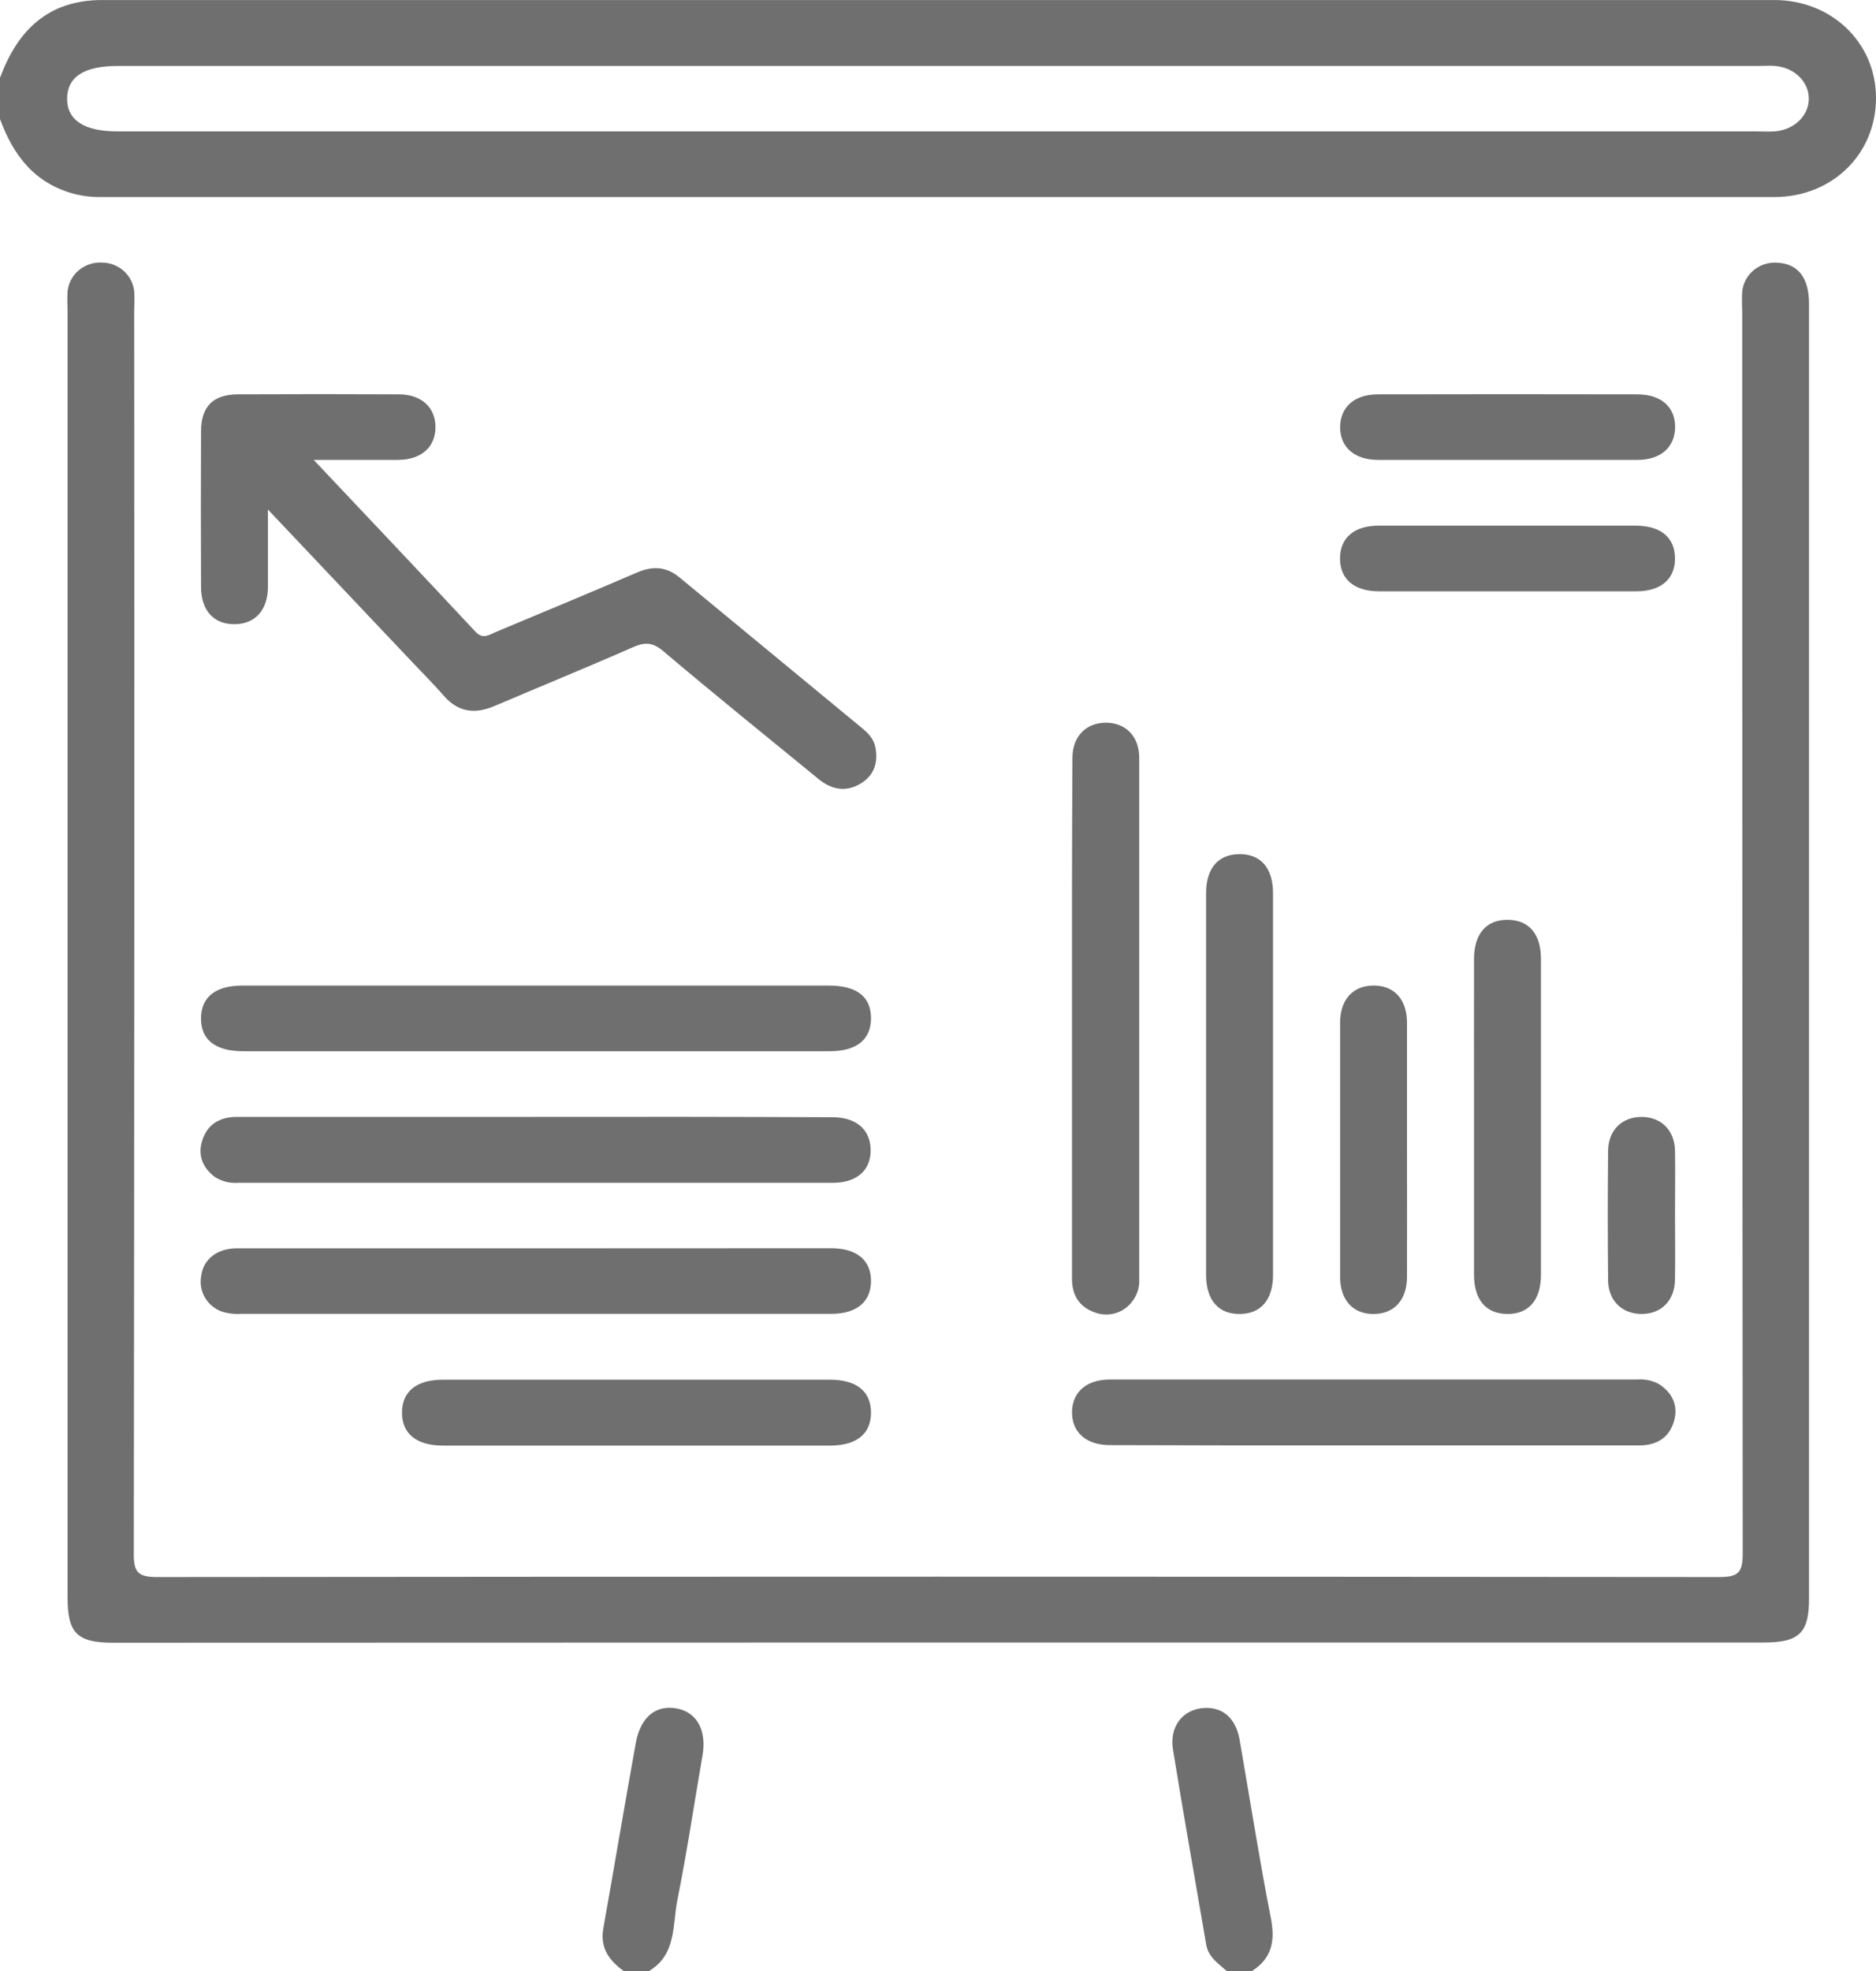 <svg xmlns="http://www.w3.org/2000/svg" width="60" height="63" viewBox="0 0 60 63" fill="none"><g clip-path="url(#clip0_117_17575)"><path d="M40.044 63C40.686 62.587 40.787 62.032 40.646 61.311C40.275 59.411 39.974 57.495 39.643 55.588C39.508 54.869 39.046 54.516 38.404 54.604C37.795 54.69 37.403 55.211 37.515 55.92C37.852 58.003 38.224 60.082 38.579 62.162C38.648 62.557 38.968 62.764 39.241 63.007L40.044 63Z" fill="#706F6F"></path><path d="M20.759 63C21.64 62.474 21.505 61.534 21.663 60.739C21.972 59.204 22.2 57.654 22.469 56.109C22.603 55.32 22.302 54.742 21.663 54.612C20.992 54.48 20.488 54.863 20.334 55.716C19.977 57.69 19.647 59.663 19.296 61.637C19.186 62.257 19.478 62.668 19.955 63.005L20.759 63Z" fill="#706F6F"></path><path d="M30.04 52.5H56.421C57.538 52.5 57.858 52.192 57.858 51.115V9.712C57.858 8.864 57.497 8.416 56.813 8.396C56.544 8.383 56.28 8.472 56.076 8.646C55.873 8.819 55.745 9.063 55.721 9.326C55.711 9.523 55.711 9.72 55.721 9.917C55.721 23.171 55.727 36.425 55.737 49.679C55.737 50.291 55.564 50.408 54.976 50.408C38.323 50.392 21.673 50.392 5.027 50.408C4.414 50.408 4.277 50.254 4.279 49.667C4.296 36.413 4.3 23.159 4.292 9.905C4.302 9.708 4.302 9.511 4.292 9.314C4.267 9.062 4.147 8.828 3.956 8.658C3.764 8.488 3.515 8.393 3.257 8.393C2.988 8.379 2.724 8.467 2.52 8.638C2.316 8.81 2.187 9.052 2.161 9.314C2.151 9.49 2.151 9.665 2.161 9.841V51.059C2.161 52.198 2.464 52.507 3.61 52.507L30.04 52.5Z" fill="#706F6F"></path><path d="M10.033 14.7C11.042 14.7 11.888 14.7 12.735 14.7C13.471 14.693 13.92 14.297 13.928 13.667C13.936 13.037 13.489 12.608 12.767 12.604C11.05 12.596 9.333 12.596 7.614 12.604C6.821 12.604 6.434 12.991 6.43 13.775C6.423 15.437 6.423 17.098 6.43 18.759C6.43 19.525 6.849 19.967 7.528 19.951C8.169 19.936 8.564 19.494 8.569 18.767C8.569 17.99 8.569 17.214 8.569 16.287L13.161 21.138C13.51 21.506 13.869 21.867 14.202 22.248C14.664 22.774 15.2 22.83 15.821 22.564C17.288 21.939 18.764 21.338 20.222 20.696C20.609 20.526 20.86 20.514 21.211 20.811C22.848 22.196 24.518 23.542 26.18 24.901C26.599 25.244 27.057 25.331 27.535 25.04C27.96 24.777 28.085 24.382 28.002 23.905C27.954 23.623 27.77 23.438 27.566 23.269C25.623 21.664 23.678 20.06 21.732 18.456C21.306 18.104 20.871 18.084 20.373 18.3C18.869 18.946 17.358 19.575 15.847 20.205C15.639 20.292 15.444 20.45 15.2 20.185C13.52 18.384 11.822 16.596 10.033 14.7Z" fill="#706F6F"></path><path d="M17.156 33.601H26.526C27.386 33.601 27.845 33.241 27.857 32.572C27.868 31.864 27.413 31.502 26.501 31.502H7.761C6.9 31.502 6.441 31.861 6.429 32.531C6.417 33.232 6.881 33.601 7.787 33.601H17.156Z" fill="#706F6F"></path><path d="M17.081 35.7C13.913 35.7 10.745 35.7 7.577 35.7C7.009 35.7 6.626 35.95 6.466 36.46C6.321 36.916 6.477 37.324 6.869 37.618C7.093 37.762 7.36 37.829 7.628 37.807C13.964 37.807 20.3 37.807 26.636 37.807C27.413 37.807 27.865 37.395 27.845 36.731C27.83 36.103 27.379 35.712 26.636 35.711C23.459 35.697 20.274 35.694 17.081 35.7Z" fill="#706F6F"></path><path d="M17.073 39.901C13.905 39.901 10.737 39.901 7.569 39.901C6.946 39.901 6.494 40.257 6.435 40.787C6.39 41.027 6.434 41.274 6.56 41.484C6.685 41.694 6.885 41.853 7.12 41.931C7.311 41.988 7.511 42.009 7.71 41.995C14.002 41.995 20.293 41.995 26.584 41.995C27.39 41.995 27.841 41.624 27.857 40.975C27.873 40.291 27.413 39.898 26.577 39.897L17.073 39.901Z" fill="#706F6F"></path><path d="M34.286 32.614C34.286 35.368 34.286 38.123 34.286 40.877C34.286 41.403 34.52 41.772 35.002 41.945C35.212 42.027 35.443 42.039 35.66 41.978C35.877 41.918 36.068 41.789 36.203 41.611C36.368 41.404 36.452 41.144 36.436 40.881C36.436 35.328 36.436 29.775 36.436 24.222C36.436 23.524 35.986 23.085 35.338 23.101C34.722 23.115 34.302 23.549 34.3 24.219C34.282 27.017 34.286 29.815 34.286 32.614Z" fill="#706F6F"></path><path d="M43.997 46.2C46.808 46.2 49.619 46.2 52.43 46.2C52.998 46.2 53.383 45.946 53.536 45.437C53.683 44.953 53.508 44.535 53.066 44.245C52.852 44.126 52.606 44.074 52.361 44.095H35.496C34.755 44.095 34.303 44.49 34.287 45.111C34.27 45.769 34.728 46.191 35.496 46.191C38.331 46.201 41.164 46.204 43.997 46.2Z" fill="#706F6F"></path><path d="M40.715 34.651C40.715 32.617 40.715 30.584 40.715 28.552C40.715 27.736 40.312 27.284 39.614 27.301C38.952 27.317 38.574 27.764 38.574 28.549C38.574 32.615 38.574 36.681 38.574 40.746C38.574 41.564 38.977 42.018 39.677 41.999C40.339 41.983 40.714 41.537 40.715 40.749C40.717 38.717 40.717 36.684 40.715 34.651Z" fill="#706F6F"></path><path d="M20.324 44.1H14.168C13.321 44.1 12.857 44.477 12.857 45.153C12.857 45.829 13.322 46.206 14.168 46.206H26.547C27.395 46.206 27.857 45.832 27.857 45.153C27.857 44.474 27.395 44.1 26.546 44.1H20.324Z" fill="#706F6F"></path><path d="M47.144 35.768C47.144 37.428 47.144 39.09 47.144 40.75C47.144 41.54 47.521 41.983 48.183 41.999C48.88 42.017 49.283 41.564 49.284 40.746C49.284 37.381 49.284 34.015 49.284 30.649C49.284 29.86 48.907 29.416 48.245 29.401C47.548 29.384 47.145 29.836 47.144 30.653C47.141 32.357 47.144 34.062 47.144 35.768Z" fill="#706F6F"></path><path d="M48.219 14.7C49.601 14.7 50.985 14.7 52.367 14.7C53.107 14.7 53.556 14.305 53.575 13.68C53.591 13.022 53.138 12.605 52.367 12.604C49.602 12.598 46.837 12.598 44.071 12.604C43.331 12.604 42.88 12.998 42.862 13.622C42.846 14.28 43.303 14.697 44.071 14.7C45.454 14.704 46.836 14.7 48.219 14.7Z" fill="#706F6F"></path><path d="M48.261 18.9C49.62 18.9 50.981 18.9 52.341 18.9C53.125 18.9 53.578 18.505 53.571 17.839C53.565 17.173 53.108 16.804 52.318 16.802C49.574 16.802 46.831 16.802 44.09 16.802C43.304 16.802 42.852 17.197 42.858 17.863C42.865 18.529 43.323 18.898 44.113 18.901C45.496 18.904 46.878 18.9 48.261 18.9Z" fill="#706F6F"></path><path d="M45 36.685C45 35.352 45 34.019 45 32.686C45 31.931 44.572 31.483 43.898 31.502C43.258 31.518 42.862 31.96 42.861 32.686C42.861 35.396 42.861 38.105 42.861 40.815C42.861 41.57 43.289 42.019 43.963 41.999C44.603 41.983 44.998 41.541 45 40.815C45.004 39.437 45 38.058 45 36.685Z" fill="#706F6F"></path><path d="M53.572 38.815C53.572 38.137 53.582 37.461 53.572 36.783C53.56 36.126 53.125 35.699 52.498 35.701C51.871 35.702 51.437 36.13 51.432 36.787C51.419 38.164 51.419 39.539 51.432 40.915C51.432 41.573 51.88 42 52.506 41.999C53.132 41.998 53.559 41.57 53.571 40.911C53.582 40.214 53.572 39.514 53.572 38.815Z" fill="#706F6F"></path><path d="M3.265 0.001H56.746C58.58 0.001 59.993 1.362 60 3.115C60.008 4.918 58.605 6.298 56.747 6.298C38.921 6.298 21.094 6.298 3.266 6.298C2.977 6.305 2.689 6.274 2.408 6.207C1.111 5.875 0.426 4.968 -3.8147e-05 3.805V2.489C0.553 0.989 1.522 0.001 3.265 0.001ZM3.758 4.2H56.163C56.364 4.2 56.566 4.211 56.765 4.2C57.386 4.147 57.847 3.701 57.851 3.16C57.855 2.619 57.396 2.163 56.777 2.108C56.6 2.092 56.421 2.108 56.24 2.108H3.767C2.693 2.108 2.152 2.455 2.146 3.151C2.145 3.84 2.69 4.2 3.758 4.2Z" fill="#706F6F"></path></g><defs><clipPath id="clip0_117_17575"><rect width="60" height="63" fill="white" transform="matrix(-1 0 0 1 60 0)"></rect></clipPath></defs></svg>